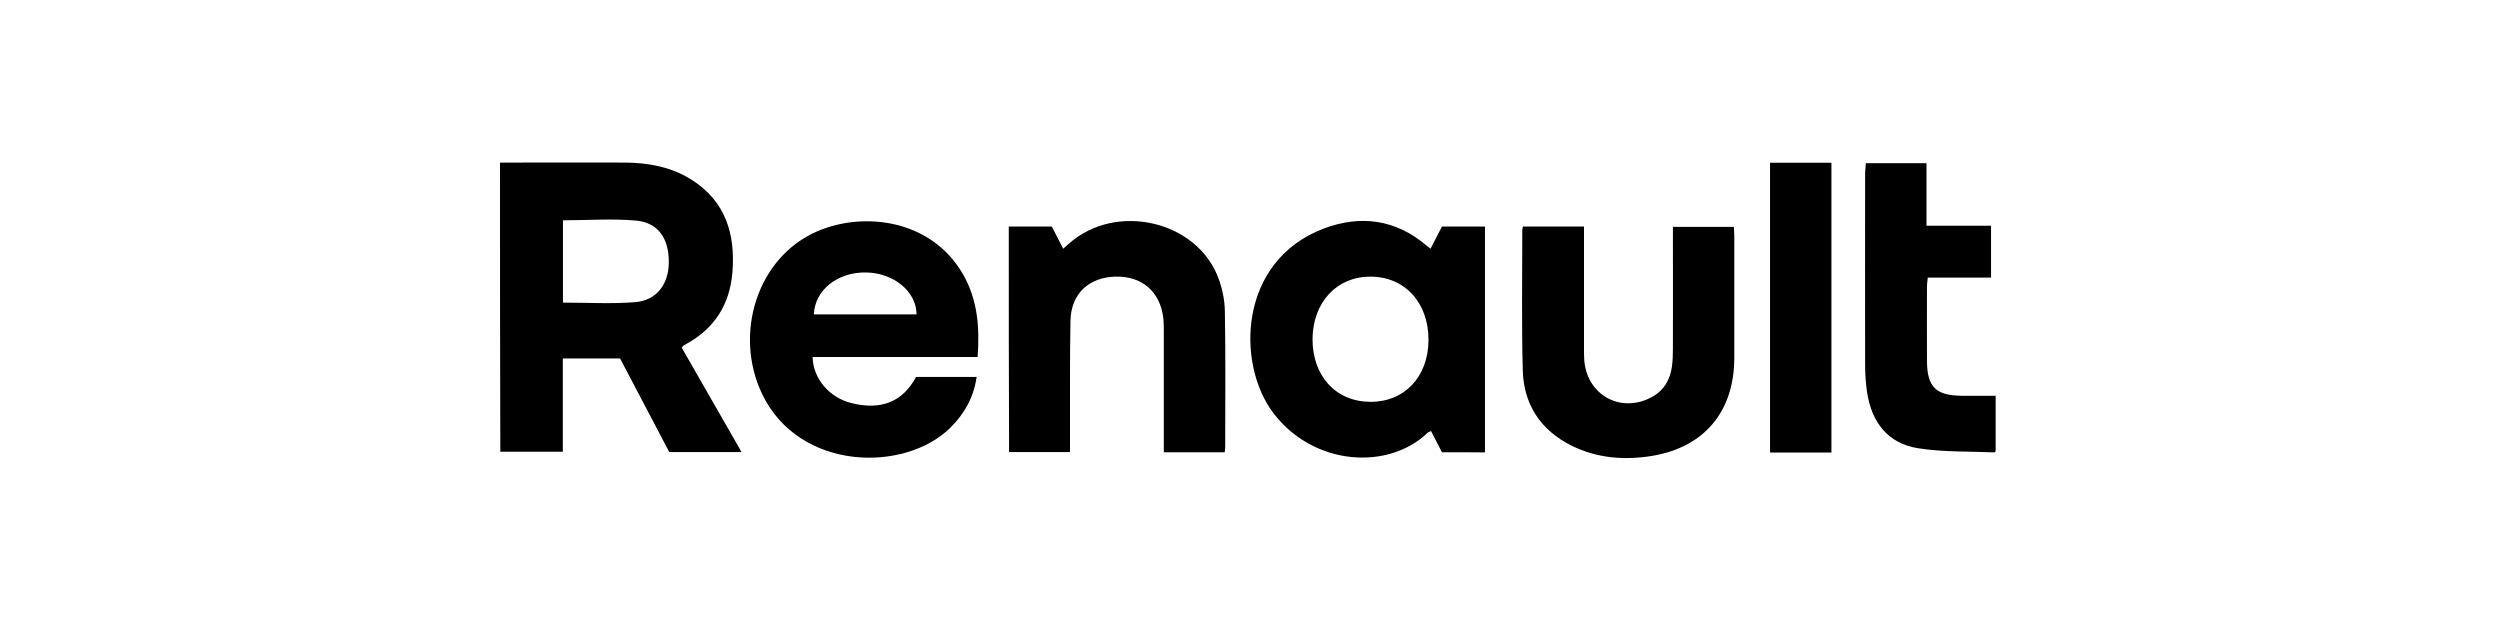 <svg width="200" height="50" viewBox="0 0 200 50" fill="none" xmlns="http://www.w3.org/2000/svg">
<path d="M40 13.006C40.468 13.006 40.861 13.006 41.253 13.006C44.164 13.006 47.075 12.993 49.986 13.006C51.871 13.018 53.694 13.35 55.314 14.371C58.06 16.107 58.845 18.748 58.592 21.81C58.377 24.363 57.149 26.302 54.884 27.527C54.808 27.566 54.732 27.616 54.668 27.655C54.63 27.68 54.618 27.718 54.542 27.821C56.111 30.551 57.693 33.32 59.326 36.166C57.326 36.166 55.466 36.166 53.542 36.166C52.239 33.703 50.935 31.202 49.606 28.676C48.1 28.676 46.594 28.676 45.025 28.676C45.025 31.177 45.025 33.627 45.025 36.14C43.329 36.14 41.696 36.14 40.025 36.14C40 28.484 40 20.802 40 13.006ZM45.037 24.209C47.024 24.209 48.935 24.324 50.834 24.171C52.504 24.031 53.466 22.767 53.504 21.07C53.542 19.131 52.694 17.829 50.922 17.651C48.986 17.472 47.024 17.625 45.037 17.625C45.037 19.807 45.037 22.002 45.037 24.209Z" fill="black"/>
<path d="M115.355 36.179C115.077 35.643 114.786 35.081 114.482 34.482C114.355 34.546 114.254 34.571 114.191 34.635C111.065 37.634 105.104 37.289 101.876 33.053C98.877 29.11 99.067 20.879 105.888 18.289C108.824 17.178 111.659 17.536 114.127 19.654C114.203 19.718 114.292 19.782 114.444 19.896C114.76 19.297 115.051 18.723 115.355 18.123C116.494 18.123 117.62 18.123 118.797 18.123C118.797 24.133 118.797 30.143 118.797 36.192C117.659 36.179 116.532 36.179 115.355 36.179ZM109.634 32.147C112.368 32.159 114.267 30.13 114.279 27.208C114.292 24.21 112.381 22.13 109.622 22.13C106.926 22.13 105.028 24.197 105.002 27.119C105.002 30.105 106.875 32.134 109.634 32.147Z" fill="black"/>
<path d="M78.208 28.561C73.766 28.561 69.387 28.561 65.008 28.561C65.046 30.296 66.35 31.815 68.121 32.248C70.488 32.836 72.209 32.159 73.285 30.156C74.057 30.156 74.867 30.156 75.69 30.156C76.487 30.156 77.284 30.156 78.132 30.156C77.892 31.802 77.158 33.091 76.044 34.201C72.374 37.838 63.945 37.685 60.983 31.547C58.642 26.672 60.616 20.573 65.35 18.518C69.096 16.885 74.5 17.548 77.031 21.925C78.208 23.967 78.385 26.174 78.208 28.561ZM73.323 25.154C73.323 23.342 71.513 21.836 69.311 21.798C67.008 21.747 65.185 23.201 65.109 25.154C67.843 25.154 70.577 25.154 73.323 25.154Z" fill="black"/>
<path d="M80.702 18.123C81.841 18.123 82.955 18.123 84.145 18.123C84.423 18.659 84.714 19.246 85.056 19.896C85.246 19.731 85.41 19.578 85.575 19.437C89.308 16.196 95.687 17.638 97.446 22.181C97.775 23.036 97.978 23.993 97.99 24.911C98.054 28.523 98.016 32.134 98.016 35.758C98.016 35.886 97.99 36 97.978 36.179C96.37 36.179 94.788 36.179 93.105 36.179C93.105 35.924 93.105 35.669 93.105 35.426C93.105 32.466 93.105 29.518 93.105 26.558C93.105 26.2 93.105 25.83 93.067 25.473C92.827 23.342 91.371 22.079 89.245 22.13C87.106 22.181 85.676 23.508 85.638 25.664C85.575 28.867 85.613 32.083 85.6 35.298C85.6 35.566 85.6 35.847 85.6 36.166C83.955 36.166 82.36 36.166 80.727 36.166C80.702 30.156 80.702 24.159 80.702 18.123Z" fill="black"/>
<path d="M121.835 18.123C123.442 18.123 125.037 18.123 126.72 18.123C126.72 18.404 126.72 18.646 126.72 18.901C126.72 21.9 126.72 24.899 126.72 27.898C126.72 28.153 126.72 28.408 126.733 28.663C126.859 31.598 129.694 33.168 132.238 31.713C133.124 31.203 133.592 30.386 133.744 29.39C133.82 28.893 133.833 28.37 133.833 27.872C133.845 24.899 133.833 21.926 133.833 18.94C133.833 18.684 133.833 18.442 133.833 18.149C135.478 18.149 137.047 18.149 138.705 18.149C138.718 18.378 138.743 18.621 138.743 18.863C138.743 22.117 138.743 25.371 138.743 28.625C138.743 32.912 136.351 35.784 132.15 36.473C129.947 36.83 127.771 36.664 125.733 35.656C123.265 34.431 121.898 32.377 121.822 29.633C121.721 25.894 121.784 22.155 121.784 18.404C121.784 18.302 121.822 18.225 121.835 18.123Z" fill="black"/>
<path d="M149.26 13.057C150.893 13.057 152.462 13.057 154.12 13.057C154.12 14.703 154.12 16.349 154.12 18.059C155.879 18.059 157.563 18.059 159.284 18.059C159.284 19.462 159.284 20.79 159.284 22.206C157.626 22.206 155.955 22.206 154.221 22.206C154.196 22.499 154.158 22.704 154.158 22.895C154.158 24.898 154.146 26.889 154.158 28.892C154.171 30.947 154.867 31.636 156.905 31.661C157.803 31.674 158.702 31.661 159.651 31.661C159.651 33.193 159.651 34.647 159.651 36.102C159.613 36.14 159.588 36.191 159.55 36.191C157.512 36.102 155.449 36.179 153.45 35.86C151.02 35.477 149.729 33.78 149.362 31.368C149.26 30.653 149.21 29.926 149.21 29.211C149.197 24.069 149.21 18.927 149.21 13.784C149.235 13.541 149.248 13.312 149.26 13.057Z" fill="black"/>
<path d="M141.604 13.019C143.262 13.019 144.869 13.019 146.514 13.019C146.514 20.751 146.514 28.459 146.514 36.204C144.869 36.204 143.249 36.204 141.604 36.204C141.604 28.472 141.604 20.764 141.604 13.019Z" fill="black"/>
</svg>
